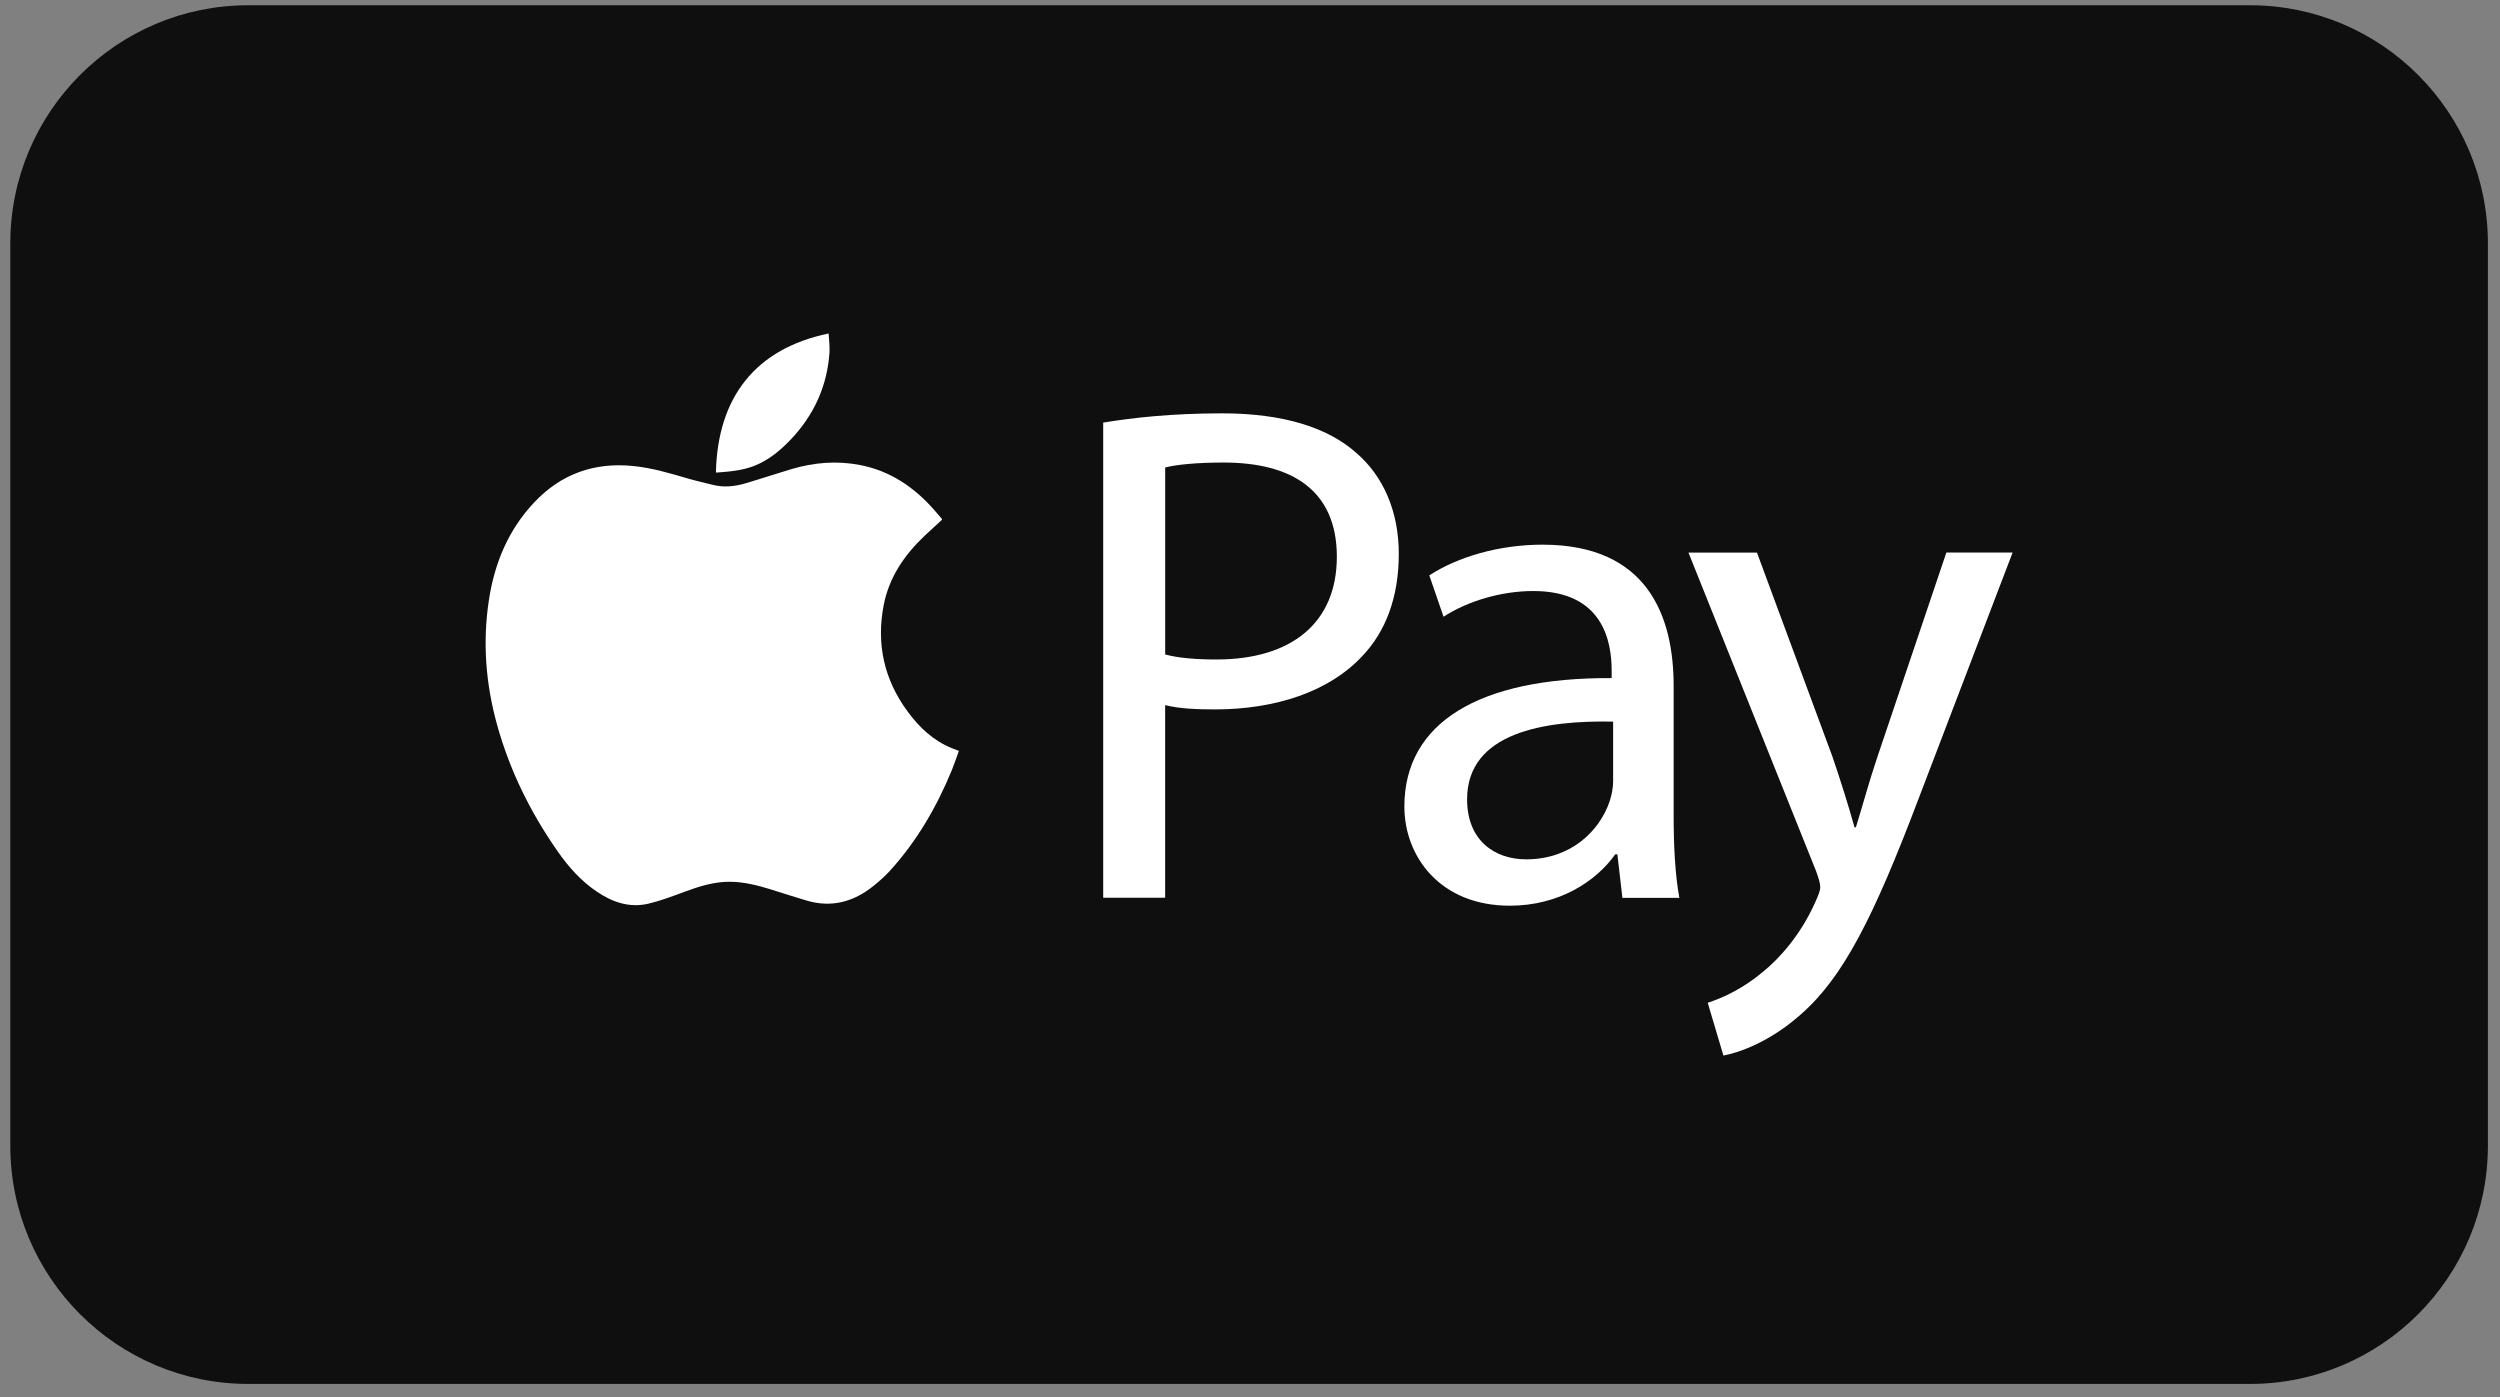 <svg width="68" height="38" viewBox="0 0 68 38" fill="none" xmlns="http://www.w3.org/2000/svg">
<rect x="0" y="0" width="68" height="38" fill="#808080" stroke="none"/>
<path d="M61.199 0.143H6.752C3.178 0.143 0.28 3.045 0.28 6.624V31.161C0.28 34.74 3.178 37.643 6.752 37.643H61.199C64.773 37.643 67.671 34.74 67.671 31.161V6.624C67.671 3.045 64.773 0.143 61.199 0.143Z" fill="#0F0F0F"/>
<path d="M25.625 14.134C25.468 14.28 25.308 14.424 25.151 14.572C24.597 15.096 24.181 15.706 24.035 16.466C23.833 17.519 24.048 18.485 24.686 19.352C25.004 19.785 25.384 20.145 25.891 20.351C25.95 20.375 26.01 20.397 26.082 20.424C26.016 20.605 25.958 20.78 25.888 20.953C25.475 21.953 24.939 22.879 24.208 23.683C24.072 23.832 23.918 23.968 23.761 24.095C23.225 24.528 22.627 24.695 21.952 24.499C21.615 24.401 21.282 24.29 20.947 24.186C20.601 24.079 20.252 23.993 19.888 23.984C19.436 23.974 19.019 24.109 18.602 24.263C18.285 24.38 17.967 24.502 17.641 24.579C17.126 24.701 16.66 24.542 16.233 24.252C15.801 23.961 15.461 23.577 15.167 23.155C14.427 22.097 13.863 20.953 13.518 19.705C13.211 18.595 13.124 17.469 13.297 16.329C13.449 15.323 13.823 14.416 14.53 13.666C15.262 12.889 16.163 12.57 17.219 12.675C17.745 12.727 18.248 12.88 18.752 13.027C18.962 13.088 19.177 13.134 19.389 13.188C19.693 13.265 19.992 13.231 20.286 13.144C20.7 13.022 21.11 12.884 21.523 12.761C22.139 12.578 22.762 12.526 23.396 12.649C24.217 12.809 24.865 13.252 25.408 13.868C25.476 13.946 25.544 14.025 25.61 14.103C25.616 14.11 25.619 14.12 25.625 14.133V14.134Z" fill="white"/>
<path d="M22.539 9.072C22.548 9.253 22.573 9.423 22.562 9.59C22.498 10.505 22.139 11.291 21.509 11.954C21.225 12.252 20.911 12.515 20.522 12.669C20.191 12.799 19.84 12.828 19.489 12.854C19.485 12.854 19.479 12.848 19.473 12.845C19.521 10.803 20.551 9.482 22.539 9.071V9.072Z" fill="white"/>
<path d="M30.007 11.495C30.82 11.36 31.887 11.243 33.242 11.243C34.908 11.243 36.129 11.631 36.904 12.33C37.62 12.951 38.047 13.902 38.047 15.066C38.047 16.23 37.698 17.181 37.04 17.86C36.148 18.812 34.695 19.296 33.048 19.296C32.545 19.296 32.08 19.276 31.692 19.18V24.419H30.007V11.495ZM31.692 17.802C32.06 17.899 32.525 17.938 33.087 17.938C35.122 17.938 36.362 16.948 36.362 15.143C36.362 13.338 35.142 12.581 33.282 12.581C32.545 12.581 31.983 12.639 31.693 12.716V17.801L31.692 17.802Z" fill="white"/>
<path d="M44.129 24.421L43.993 23.237H43.935C43.412 23.975 42.405 24.635 41.067 24.635C39.169 24.635 38.199 23.296 38.199 21.937C38.199 19.667 40.214 18.425 43.837 18.444V18.25C43.837 17.473 43.624 16.076 41.706 16.076C40.834 16.076 39.923 16.348 39.264 16.775L38.877 15.65C39.652 15.146 40.776 14.815 41.958 14.815C44.826 14.815 45.523 16.775 45.523 18.658V22.171C45.523 22.985 45.561 23.781 45.678 24.422H44.128L44.129 24.421ZM43.877 19.628C42.017 19.59 39.905 19.919 39.905 21.743C39.905 22.85 40.642 23.374 41.513 23.374C42.734 23.374 43.509 22.598 43.78 21.802C43.838 21.627 43.877 21.433 43.877 21.259V19.628Z" fill="white"/>
<path d="M47.789 15.029L49.842 20.58C50.055 21.201 50.287 21.938 50.442 22.501H50.481C50.656 21.938 50.849 21.221 51.081 20.541L52.941 15.029H54.743L52.185 21.725C50.965 24.946 50.131 26.596 48.968 27.604C48.135 28.342 47.302 28.633 46.877 28.711L46.45 27.275C46.877 27.14 47.438 26.868 47.942 26.441C48.407 26.072 48.988 25.412 49.375 24.539C49.453 24.364 49.511 24.229 49.511 24.132C49.511 24.035 49.472 23.898 49.394 23.686L45.926 15.03H47.786L47.789 15.029Z" fill="white"/>
</svg>

